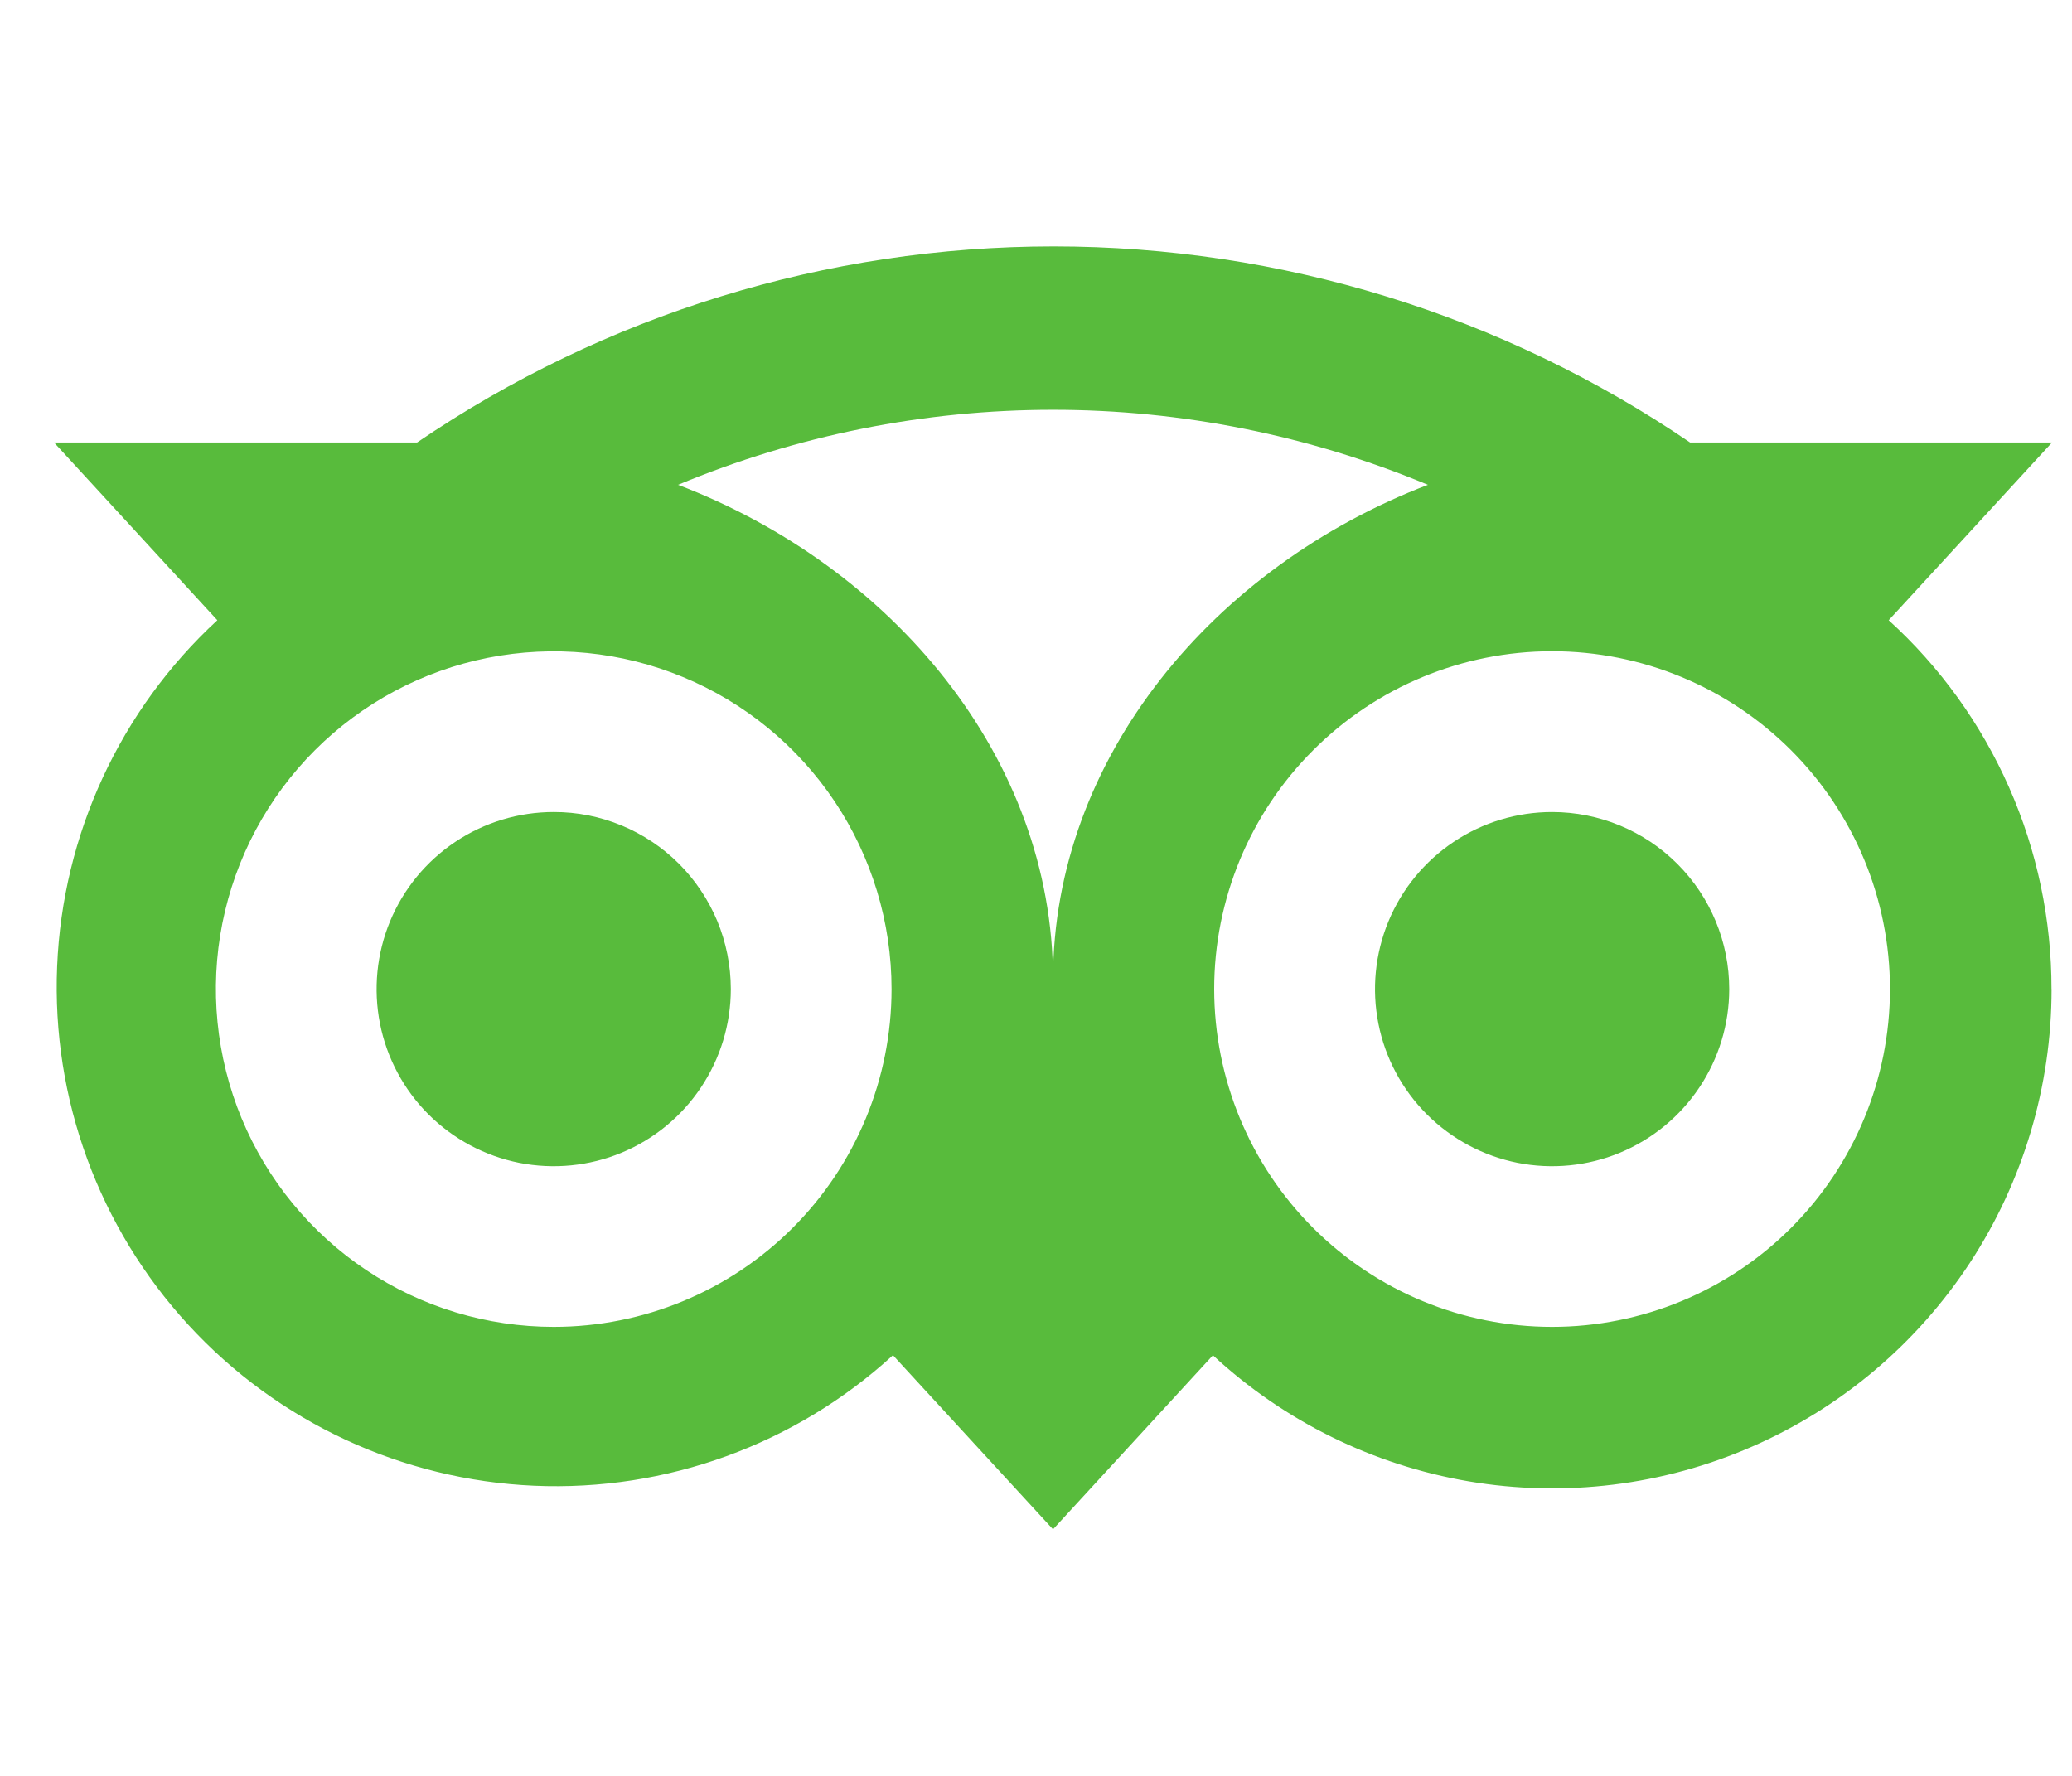 <svg width="28" height="24" viewBox="0 0 28 24" fill="none" xmlns="http://www.w3.org/2000/svg">
<g clip-path="url(#clip0_1327_616)">
<path d="M25.523 8.382L27.73 5.98H22.839C20.303 4.253 17.306 3.33 14.238 3.33C11.169 3.33 8.172 4.253 5.636 5.98H0.73L2.937 8.382C1.624 9.593 0.845 11.277 0.772 13.062C0.698 14.847 1.336 16.589 2.545 17.904C3.754 19.22 5.436 20.002 7.221 20.079C9.006 20.156 10.749 19.522 12.067 18.315L14.23 20.668L16.391 18.316C17.354 19.208 18.556 19.8 19.85 20.02C21.145 20.239 22.474 20.076 23.677 19.55C24.88 19.025 25.904 18.16 26.623 17.062C27.341 15.964 27.724 14.68 27.724 13.367H27.723C27.724 12.429 27.529 11.5 27.15 10.642C26.771 9.783 26.217 9.013 25.523 8.382ZM7.483 17.932C6.58 17.932 5.697 17.665 4.947 17.163C4.196 16.661 3.611 15.948 3.265 15.114C2.92 14.28 2.829 13.362 3.005 12.477C3.182 11.591 3.616 10.778 4.255 10.139C4.893 9.501 5.707 9.066 6.592 8.89C7.478 8.714 8.396 8.804 9.23 9.15C10.064 9.495 10.777 10.08 11.279 10.831C11.78 11.582 12.048 12.464 12.048 13.367C12.048 14.578 11.567 15.739 10.711 16.595C9.855 17.451 8.694 17.932 7.483 17.932ZM14.23 13.236C14.23 10.231 12.045 7.654 9.163 6.552C10.769 5.883 12.491 5.538 14.23 5.538C15.969 5.538 17.691 5.883 19.296 6.552C16.415 7.654 14.23 10.232 14.23 13.236ZM20.974 17.932H20.974C19.763 17.932 18.602 17.451 17.745 16.595C16.889 15.739 16.408 14.577 16.408 13.366C16.408 12.155 16.889 10.994 17.746 10.138C18.602 9.282 19.763 8.801 20.974 8.801C22.185 8.801 23.346 9.282 24.203 10.138C25.059 10.994 25.54 12.155 25.54 13.366C25.54 14.577 25.059 15.739 24.203 16.595C23.347 17.451 22.185 17.932 20.974 17.932ZM7.483 10.974H7.482C7.009 10.974 6.546 11.114 6.153 11.377C5.759 11.64 5.452 12.014 5.271 12.451C5.09 12.889 5.043 13.37 5.135 13.834C5.227 14.299 5.455 14.725 5.79 15.06C6.125 15.394 6.551 15.622 7.015 15.715C7.48 15.807 7.961 15.76 8.398 15.579C8.836 15.397 9.209 15.091 9.472 14.697C9.735 14.303 9.876 13.841 9.876 13.367V13.362C9.875 13.048 9.813 12.737 9.693 12.447C9.572 12.158 9.396 11.894 9.174 11.672C8.952 11.451 8.688 11.275 8.398 11.155C8.108 11.035 7.797 10.973 7.483 10.974ZM20.974 10.974C20.501 10.974 20.038 11.114 19.645 11.377C19.251 11.64 18.944 12.014 18.763 12.451C18.582 12.889 18.535 13.37 18.627 13.834C18.719 14.299 18.947 14.725 19.282 15.06C19.617 15.394 20.043 15.622 20.507 15.715C20.972 15.807 21.453 15.76 21.89 15.579C22.328 15.397 22.701 15.091 22.964 14.697C23.227 14.303 23.368 13.841 23.368 13.367C23.368 12.732 23.116 12.124 22.667 11.675C22.218 11.226 21.609 10.974 20.974 10.974Z" fill="#58BB3C"/>
</g>
<defs>
<clipPath id="clip0_1327_616">
<rect width="27" height="24" fill="white" transform="translate(0.73)"/>
</clipPath>
</defs>
</svg>
